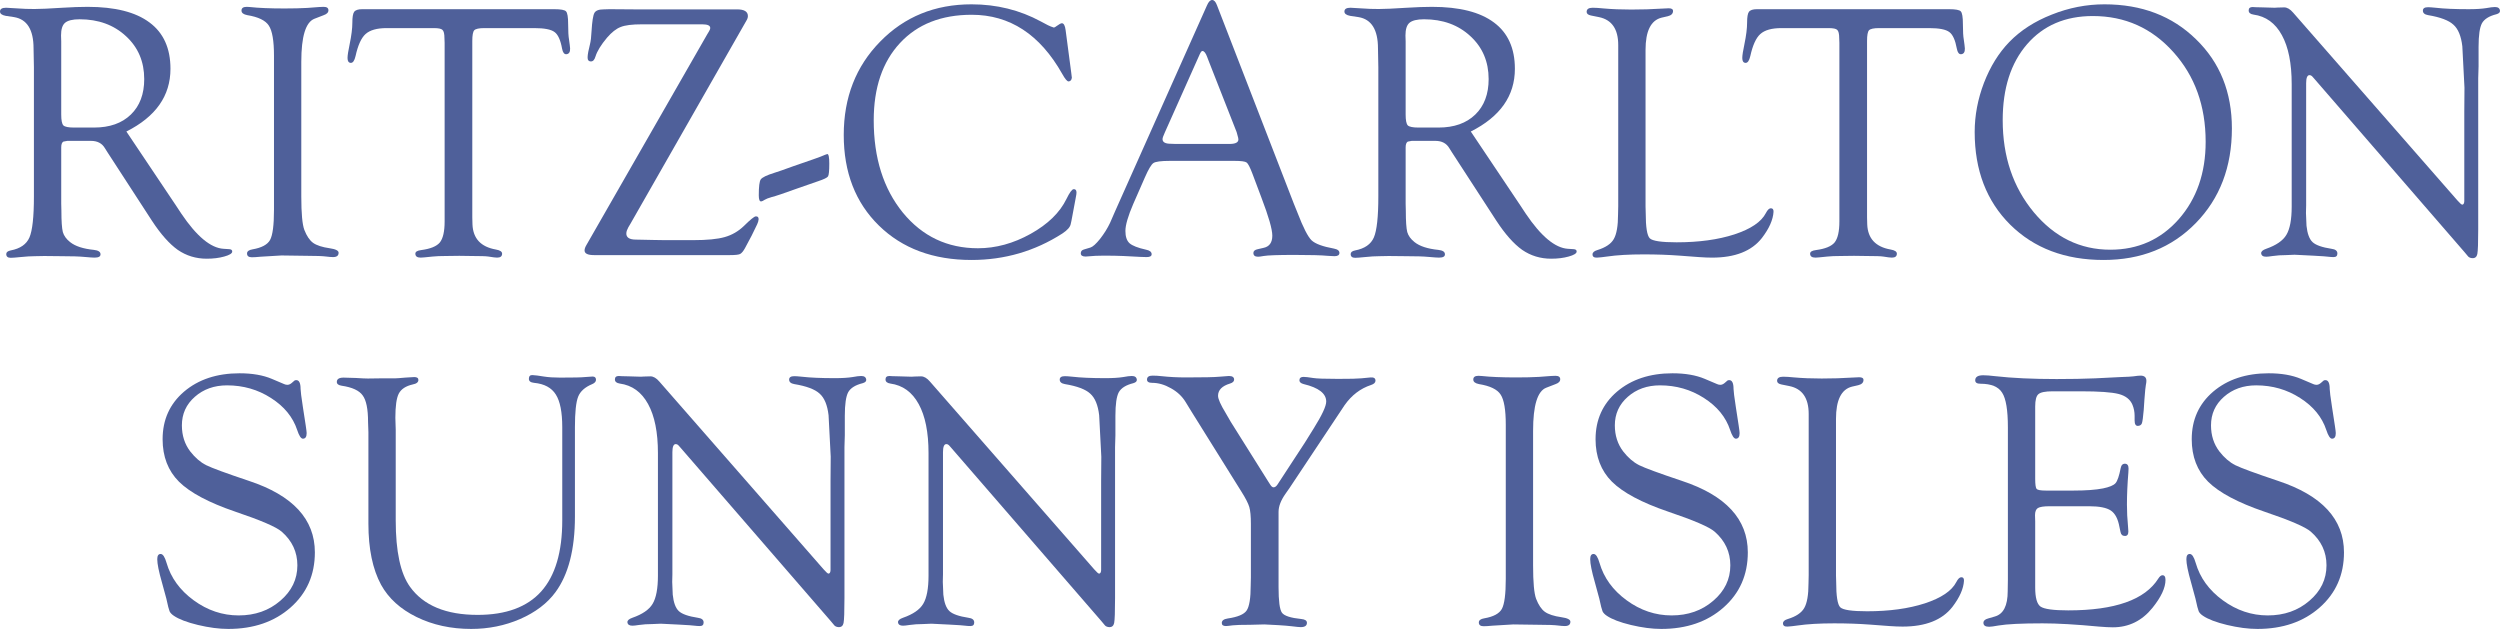 <svg width="318" height="80" viewBox="0 0 318 80" fill="none" xmlns="http://www.w3.org/2000/svg">
<path d="M16.075 16.729L22.341 26.078L23.068 27.178C25.005 30.051 26.791 31.54 28.426 31.647L29.153 31.693C29.425 31.708 29.554 31.815 29.538 32.014C29.523 32.243 29.183 32.449 28.517 32.633C27.866 32.816 27.124 32.907 26.292 32.907C24.93 32.907 23.703 32.533 22.614 31.785C21.539 31.021 20.442 29.783 19.322 28.072L13.668 19.364L13.35 18.86C12.987 18.234 12.397 17.92 11.579 17.92H8.56L8.06 18.012C7.878 18.119 7.788 18.363 7.788 18.745V25.895L7.81 26.812C7.81 28.126 7.871 29.027 7.992 29.516C8.128 29.989 8.438 30.417 8.923 30.799C9.574 31.319 10.58 31.647 11.943 31.785C12.488 31.846 12.768 32.021 12.783 32.312C12.813 32.617 12.563 32.77 12.033 32.77C11.822 32.77 11.375 32.739 10.694 32.678C10.073 32.617 9.112 32.587 7.81 32.587L5.631 32.564L4.45 32.587C3.935 32.587 3.315 32.625 2.588 32.701C1.998 32.762 1.589 32.793 1.362 32.793C0.984 32.793 0.795 32.633 0.795 32.312C0.795 32.083 0.984 31.93 1.362 31.853C2.573 31.624 3.368 31.074 3.746 30.203C4.125 29.317 4.314 27.583 4.314 25.001V8.548L4.268 6.164C4.268 3.781 3.444 2.452 1.794 2.177L0.727 2.017C0.242 1.925 0 1.742 0 1.467C0 1.146 0.257 0.985 0.772 0.985C0.893 0.985 1.423 1.016 2.361 1.077C2.906 1.123 3.58 1.146 4.382 1.146C5.078 1.146 6.266 1.092 7.947 0.985C9.157 0.909 10.225 0.871 11.148 0.871C14.629 0.871 17.255 1.535 19.026 2.865C20.797 4.178 21.683 6.142 21.683 8.754C21.683 12.191 19.813 14.85 16.075 16.729ZM9.4 16.225H11.965C13.948 16.225 15.507 15.675 16.642 14.575C17.778 13.475 18.345 11.97 18.345 10.06C18.345 7.845 17.573 6.027 16.029 4.606C14.486 3.17 12.518 2.452 10.126 2.452C9.233 2.452 8.613 2.605 8.264 2.91C7.931 3.201 7.765 3.735 7.765 4.514L7.788 5.271V14.575C7.788 15.293 7.878 15.751 8.06 15.95C8.257 16.133 8.703 16.225 9.4 16.225Z" fill="#4F609A"/>
<path d="M38.325 7.86V25.001C38.325 27.14 38.454 28.553 38.711 29.241C39.014 30.02 39.385 30.57 39.824 30.891C40.278 31.212 40.982 31.441 41.935 31.578C42.692 31.685 43.07 31.876 43.07 32.151C43.07 32.518 42.836 32.701 42.367 32.701C42.139 32.701 41.852 32.678 41.504 32.633C41.035 32.571 40.232 32.541 39.097 32.541L35.805 32.495L33.126 32.655C32.687 32.701 32.324 32.724 32.036 32.724C31.627 32.724 31.423 32.564 31.423 32.243C31.423 31.968 31.658 31.792 32.127 31.716C33.277 31.517 34.019 31.12 34.352 30.524C34.685 29.913 34.851 28.637 34.851 26.697V7.081C34.851 5.187 34.632 3.911 34.193 3.254C33.769 2.597 32.853 2.154 31.446 1.925C30.977 1.833 30.734 1.65 30.719 1.375C30.704 1.039 30.924 0.871 31.378 0.871C31.499 0.871 31.635 0.878 31.786 0.894C32.891 1.016 34.359 1.077 36.191 1.077C37.311 1.077 38.272 1.054 39.074 1.008L40.596 0.894C40.883 0.878 41.072 0.871 41.163 0.871C41.572 0.871 41.776 1.016 41.776 1.306C41.776 1.581 41.58 1.787 41.186 1.925L40.005 2.383C38.885 2.811 38.325 4.637 38.325 7.86Z" fill="#4F609A"/>
<path d="M67.977 3.575H61.597C60.931 3.575 60.507 3.667 60.326 3.85C60.159 4.033 60.076 4.484 60.076 5.202V27.66L60.099 28.553C60.174 30.341 61.166 31.403 63.073 31.739C63.603 31.83 63.868 32.006 63.868 32.266C63.868 32.602 63.656 32.77 63.232 32.77C63.05 32.77 62.679 32.724 62.12 32.633C61.832 32.587 61.151 32.564 60.076 32.564L58.419 32.541L56.648 32.564C56.012 32.564 55.475 32.587 55.036 32.633C54.173 32.724 53.666 32.77 53.514 32.77C53.06 32.77 52.833 32.602 52.833 32.266C52.833 32.021 53.083 31.869 53.583 31.808C54.748 31.655 55.535 31.334 55.944 30.845C56.352 30.341 56.557 29.447 56.557 28.164V5.454L56.534 4.858C56.534 4.308 56.451 3.957 56.284 3.804C56.133 3.651 55.77 3.575 55.195 3.575H49.178C47.952 3.575 47.059 3.827 46.499 4.331C45.954 4.82 45.53 5.752 45.227 7.127C45.091 7.723 44.887 8.013 44.614 7.998C44.342 7.982 44.206 7.776 44.206 7.379C44.206 7.058 44.296 6.47 44.478 5.614C44.705 4.514 44.819 3.605 44.819 2.887C44.819 2.185 44.894 1.726 45.046 1.512C45.212 1.283 45.553 1.169 46.067 1.169H70.497C71.33 1.169 71.829 1.26 71.996 1.444C72.177 1.627 72.268 2.169 72.268 3.071C72.268 3.972 72.306 4.629 72.382 5.042C72.458 5.561 72.503 5.935 72.518 6.164C72.533 6.623 72.374 6.867 72.041 6.898C71.769 6.913 71.587 6.676 71.496 6.187C71.3 5.103 70.982 4.4 70.543 4.079C70.104 3.743 69.249 3.575 67.977 3.575Z" fill="#4F609A"/>
<path d="M84.552 30.547H88.162C89.933 30.547 91.272 30.417 92.18 30.157C93.103 29.898 93.921 29.424 94.632 28.737C95.434 27.942 95.934 27.538 96.131 27.522C96.388 27.507 96.509 27.637 96.494 27.912C96.479 28.095 96.418 28.301 96.312 28.53L95.609 29.974L94.791 31.51C94.564 31.937 94.345 32.205 94.133 32.312C93.936 32.403 93.512 32.449 92.861 32.449H75.561C74.758 32.449 74.357 32.251 74.357 31.853C74.357 31.655 74.44 31.418 74.607 31.143L89.978 4.331L90.159 4.033C90.281 3.85 90.341 3.689 90.341 3.552C90.341 3.246 90.001 3.094 89.319 3.094H81.623C80.397 3.094 79.504 3.208 78.944 3.437C78.383 3.651 77.808 4.102 77.218 4.789C76.446 5.706 75.954 6.508 75.742 7.196C75.621 7.608 75.432 7.814 75.174 7.814C74.872 7.814 74.728 7.631 74.743 7.264C74.758 6.898 74.857 6.363 75.038 5.66C75.144 5.248 75.212 4.69 75.243 3.987C75.318 2.735 75.439 1.956 75.606 1.65C75.772 1.344 76.166 1.192 76.787 1.192L77.536 1.169L80.646 1.192H93.747C94.67 1.192 95.132 1.474 95.132 2.04C95.132 2.223 95.071 2.414 94.95 2.612L80.192 28.462L79.92 28.92C79.768 29.195 79.685 29.439 79.67 29.653C79.64 30.203 80.048 30.478 80.896 30.478L83.121 30.524L84.552 30.547Z" fill="#4F609A"/>
<path d="M105.235 19.593C105.402 19.593 105.485 19.998 105.485 20.808C105.485 21.724 105.432 22.267 105.326 22.435C105.22 22.603 104.796 22.809 104.055 23.054C103.01 23.405 102.132 23.71 101.421 23.97C99.741 24.581 98.651 24.948 98.151 25.07C97.728 25.192 97.433 25.307 97.266 25.414C97.084 25.536 96.941 25.605 96.835 25.62C96.623 25.651 96.517 25.391 96.517 24.841C96.517 23.741 96.6 23.069 96.766 22.824C96.948 22.565 97.531 22.282 98.515 21.977C98.878 21.87 99.688 21.587 100.944 21.129C101.444 20.945 102.261 20.663 103.396 20.281C104.183 20.006 104.706 19.807 104.963 19.685L105.235 19.593Z" fill="#4F609A"/>
<path d="M135.546 3.827L136.272 9.327L136.34 9.9L136.272 10.129C136.197 10.266 136.083 10.343 135.932 10.358C135.75 10.373 135.478 10.053 135.114 9.396C132.284 4.385 128.447 1.879 123.603 1.879C119.743 1.879 116.701 3.078 114.476 5.477C112.251 7.875 111.138 11.152 111.138 15.308C111.138 20.09 112.372 24.001 114.839 27.041C117.322 30.066 120.508 31.578 124.398 31.578C126.668 31.578 128.901 30.967 131.096 29.745C133.29 28.523 134.812 27.041 135.659 25.299C136.053 24.49 136.356 24.077 136.567 24.062C136.81 24.047 136.931 24.192 136.931 24.497L136.908 24.749L136.817 25.253L136.295 28.049L136.204 28.462C136.144 28.859 135.788 29.271 135.137 29.699C131.641 31.945 127.788 33.068 123.58 33.068C118.707 33.068 114.779 31.609 111.797 28.691C108.815 25.773 107.324 21.931 107.324 17.164C107.324 12.398 108.868 8.441 111.956 5.294C115.044 2.131 118.919 0.55 123.58 0.55C126.774 0.55 129.711 1.276 132.39 2.727L133.298 3.208L133.661 3.369L134.047 3.506C134.123 3.506 134.236 3.445 134.388 3.323C134.721 3.078 134.948 2.956 135.069 2.956C135.311 2.956 135.47 3.246 135.546 3.827Z" fill="#4F609A"/>
<path d="M157.024 20.464H148.805C147.685 20.464 146.989 20.556 146.716 20.739C146.444 20.922 146.081 21.534 145.627 22.572L144.151 25.941C143.485 27.484 143.152 28.63 143.152 29.378C143.152 30.096 143.326 30.616 143.674 30.937C144.037 31.258 144.741 31.532 145.785 31.762C146.24 31.853 146.474 32.037 146.489 32.312C146.504 32.571 146.293 32.701 145.854 32.701C145.687 32.701 145.43 32.694 145.082 32.678L142.902 32.564C142.175 32.533 141.335 32.518 140.382 32.518C139.943 32.518 139.602 32.526 139.36 32.541C138.588 32.602 138.164 32.633 138.089 32.633C137.68 32.633 137.476 32.495 137.476 32.22C137.476 31.976 137.604 31.815 137.862 31.739L138.702 31.487C139.004 31.395 139.413 31.028 139.928 30.387C140.442 29.73 140.866 29.05 141.199 28.347L141.858 26.835L153.528 0.687C153.724 0.229 153.944 0 154.186 0C154.428 0 154.633 0.222 154.799 0.665L164.562 25.872L165.062 27.11C165.773 28.958 166.363 30.112 166.833 30.57C167.302 31.013 168.255 31.364 169.693 31.624C170.163 31.716 170.39 31.907 170.374 32.197C170.359 32.457 170.147 32.587 169.739 32.587C169.602 32.587 169.315 32.571 168.876 32.541C168.089 32.464 166.689 32.426 164.676 32.426C162.572 32.426 161.255 32.472 160.725 32.564C160.407 32.625 160.173 32.655 160.021 32.655C159.628 32.655 159.431 32.495 159.431 32.174C159.431 31.93 159.62 31.769 159.998 31.693L160.702 31.532C161.459 31.38 161.838 30.86 161.838 29.974C161.838 29.165 161.376 27.553 160.453 25.139L159.317 22.114C158.999 21.274 158.75 20.793 158.568 20.67C158.386 20.533 157.872 20.464 157.024 20.464ZM157.297 16.797L153.732 7.723L153.55 7.241C153.369 6.753 153.172 6.501 152.96 6.485C152.854 6.47 152.733 6.615 152.597 6.921L148.169 16.843C147.973 17.271 147.874 17.554 147.874 17.691C147.874 18.088 148.222 18.287 148.919 18.287L149.532 18.31H156.388C157.145 18.31 157.524 18.119 157.524 17.737C157.524 17.63 157.486 17.454 157.41 17.21L157.297 16.797Z" fill="#4F609A"/>
<path d="M187.085 16.729L193.351 26.078L194.078 27.178C196.015 30.051 197.801 31.54 199.436 31.647L200.163 31.693C200.435 31.708 200.564 31.815 200.549 32.014C200.534 32.243 200.193 32.449 199.527 32.633C198.876 32.816 198.134 32.907 197.302 32.907C195.94 32.907 194.714 32.533 193.624 31.785C192.549 31.021 191.452 29.783 190.332 28.072L184.678 19.364L184.36 18.86C183.997 18.234 183.407 17.92 182.589 17.92H179.57L179.07 18.012C178.889 18.119 178.798 18.363 178.798 18.745V25.895L178.82 26.812C178.82 28.126 178.881 29.027 179.002 29.516C179.138 29.989 179.449 30.417 179.933 30.799C180.584 31.319 181.59 31.647 182.953 31.785C183.498 31.846 183.778 32.021 183.793 32.312C183.823 32.617 183.573 32.77 183.044 32.77C182.832 32.77 182.385 32.739 181.704 32.678C181.083 32.617 180.122 32.587 178.82 32.587L176.641 32.564L175.46 32.587C174.946 32.587 174.325 32.625 173.598 32.701C173.008 32.762 172.599 32.793 172.372 32.793C171.994 32.793 171.805 32.633 171.805 32.312C171.805 32.083 171.994 31.93 172.372 31.853C173.583 31.624 174.378 31.074 174.756 30.203C175.135 29.317 175.324 27.583 175.324 25.001V8.548L175.279 6.164C175.279 3.781 174.454 2.452 172.804 2.177L171.737 2.017C171.252 1.925 171.01 1.742 171.01 1.467C171.01 1.146 171.267 0.985 171.782 0.985C171.903 0.985 172.433 1.016 173.371 1.077C173.916 1.123 174.59 1.146 175.392 1.146C176.088 1.146 177.277 1.092 178.957 0.985C180.168 0.909 181.235 0.871 182.158 0.871C185.639 0.871 188.266 1.535 190.037 2.865C191.807 4.178 192.693 6.142 192.693 8.754C192.693 12.191 190.824 14.85 187.085 16.729ZM180.41 16.225H182.975C184.958 16.225 186.517 15.675 187.653 14.575C188.788 13.475 189.355 11.97 189.355 10.06C189.355 7.845 188.583 6.027 187.04 4.606C185.496 3.17 183.528 2.452 181.136 2.452C180.243 2.452 179.623 2.605 179.275 2.91C178.942 3.201 178.775 3.735 178.775 4.514L178.798 5.271V14.575C178.798 15.293 178.889 15.751 179.07 15.95C179.267 16.133 179.714 16.225 180.41 16.225Z" fill="#4F609A"/>
<path d="M209.313 26.262L209.335 27.064C209.335 28.897 209.509 29.982 209.858 30.318C210.206 30.654 211.341 30.822 213.263 30.822C216.094 30.822 218.546 30.486 220.619 29.814C222.708 29.126 224.04 28.225 224.615 27.11C224.827 26.697 225.039 26.491 225.251 26.491C225.493 26.491 225.607 26.644 225.592 26.949C225.531 27.958 225.039 29.065 224.116 30.272C222.814 31.937 220.703 32.77 217.781 32.77C217.297 32.77 216.737 32.747 216.101 32.701L213.649 32.518C212.211 32.411 210.69 32.358 209.086 32.358C207.224 32.358 205.665 32.449 204.408 32.633C203.879 32.709 203.455 32.755 203.137 32.77C202.759 32.785 202.569 32.648 202.569 32.358C202.569 32.113 202.774 31.93 203.182 31.808C204.227 31.487 204.923 31.021 205.271 30.41C205.634 29.783 205.816 28.737 205.816 27.27L205.839 26.216V5.729C205.839 3.697 205.021 2.513 203.387 2.177L202.365 1.971C202.002 1.894 201.82 1.742 201.82 1.512C201.82 1.161 202.077 0.985 202.592 0.985C202.94 0.985 203.417 1.016 204.022 1.077C205.052 1.169 206.21 1.215 207.496 1.215C208.889 1.215 210.153 1.176 211.288 1.1C211.863 1.069 212.189 1.054 212.264 1.054C212.627 1.054 212.809 1.169 212.809 1.398C212.809 1.734 212.59 1.956 212.151 2.062L211.356 2.246C209.994 2.582 209.313 3.949 209.313 6.348V26.262Z" fill="#4F609A"/>
<path d="M245.39 3.575H239.01C238.344 3.575 237.92 3.667 237.739 3.85C237.572 4.033 237.489 4.484 237.489 5.202V27.66L237.512 28.553C237.587 30.341 238.579 31.403 240.486 31.739C241.016 31.83 241.281 32.006 241.281 32.266C241.281 32.602 241.069 32.77 240.645 32.77C240.463 32.77 240.092 32.724 239.532 32.633C239.245 32.587 238.564 32.564 237.489 32.564L235.831 32.541L234.061 32.564C233.425 32.564 232.887 32.587 232.448 32.633C231.586 32.724 231.079 32.77 230.927 32.77C230.473 32.77 230.246 32.602 230.246 32.266C230.246 32.021 230.496 31.869 230.995 31.808C232.161 31.655 232.948 31.334 233.357 30.845C233.765 30.341 233.97 29.447 233.97 28.164V5.454L233.947 4.858C233.947 4.308 233.864 3.957 233.697 3.804C233.546 3.651 233.183 3.575 232.607 3.575H226.591C225.365 3.575 224.472 3.827 223.912 4.331C223.367 4.82 222.943 5.752 222.64 7.127C222.504 7.723 222.3 8.013 222.027 7.998C221.755 7.982 221.618 7.776 221.618 7.379C221.618 7.058 221.709 6.47 221.891 5.614C222.118 4.514 222.231 3.605 222.231 2.887C222.231 2.185 222.307 1.726 222.459 1.512C222.625 1.283 222.966 1.169 223.48 1.169H247.91C248.743 1.169 249.242 1.26 249.409 1.444C249.59 1.627 249.681 2.169 249.681 3.071C249.681 3.972 249.719 4.629 249.795 5.042C249.87 5.561 249.916 5.935 249.931 6.164C249.946 6.623 249.787 6.867 249.454 6.898C249.182 6.913 249 6.676 248.909 6.187C248.712 5.103 248.395 4.4 247.956 4.079C247.517 3.743 246.661 3.575 245.39 3.575Z" fill="#4F609A"/>
<path d="M267.686 0.55C272.424 0.55 276.306 2.032 279.333 4.996C282.376 7.944 283.897 11.725 283.897 16.339C283.897 21.228 282.368 25.238 279.311 28.37C276.253 31.502 272.34 33.068 267.572 33.068C262.683 33.068 258.725 31.571 255.698 28.576C252.686 25.582 251.18 21.656 251.18 16.797C251.18 14.689 251.573 12.604 252.36 10.541C253.163 8.464 254.237 6.73 255.584 5.339C257.007 3.873 258.808 2.712 260.988 1.856C263.168 0.985 265.4 0.55 267.686 0.55ZM266.21 2.04C262.698 2.04 259.906 3.239 257.832 5.637C255.774 8.021 254.744 11.236 254.744 15.285C254.744 19.914 256.061 23.817 258.695 26.995C261.344 30.173 264.59 31.762 268.435 31.762C271.947 31.762 274.845 30.471 277.131 27.889C279.416 25.292 280.559 22.007 280.559 18.035C280.559 13.467 279.189 9.663 276.45 6.623C273.71 3.567 270.297 2.04 266.21 2.04Z" fill="#4F609A"/>
<path d="M315.229 9.946V29.149C315.229 30.876 315.191 31.93 315.116 32.312C315.04 32.678 314.828 32.854 314.48 32.839C314.253 32.824 314.079 32.755 313.958 32.633L313.458 32.037L294.318 9.946L294.091 9.694C294 9.602 293.894 9.556 293.773 9.556C293.486 9.556 293.342 9.9 293.342 10.587V26.124L293.319 27.087L293.387 28.714C293.493 29.722 293.751 30.417 294.159 30.799C294.568 31.181 295.37 31.464 296.566 31.647C297.065 31.708 297.315 31.907 297.315 32.243C297.315 32.548 297.156 32.701 296.838 32.701C296.626 32.701 296.399 32.686 296.157 32.655C295.991 32.625 295.332 32.579 294.182 32.518L291.866 32.403L290.776 32.449C290.186 32.449 289.626 32.487 289.096 32.564C288.703 32.625 288.423 32.655 288.256 32.655C287.863 32.655 287.651 32.51 287.62 32.22C287.605 31.991 287.817 31.8 288.256 31.647C289.528 31.204 290.383 30.616 290.822 29.883C291.276 29.134 291.503 27.935 291.503 26.285V10.702C291.503 8.059 291.087 5.981 290.254 4.469C289.422 2.941 288.218 2.07 286.644 1.856C286.235 1.795 286.031 1.619 286.031 1.329C286.031 1.039 286.198 0.894 286.531 0.894C286.606 0.894 286.727 0.901 286.894 0.917L287.825 0.94L289.346 0.985L289.709 0.962C290.072 0.947 290.352 0.94 290.549 0.94C290.928 0.94 291.306 1.161 291.684 1.604L312.573 25.483C312.906 25.865 313.118 26.048 313.208 26.033C313.36 26.017 313.443 25.872 313.458 25.597V14.254L313.481 11.16L313.208 5.889C313.057 4.591 312.679 3.674 312.073 3.139C311.483 2.59 310.408 2.185 308.849 1.925C308.41 1.849 308.191 1.658 308.191 1.352C308.191 1.062 308.41 0.917 308.849 0.917C309.046 0.917 309.364 0.94 309.803 0.985C310.847 1.108 312.247 1.169 314.003 1.169C314.941 1.169 315.691 1.123 316.251 1.031C316.735 0.94 317.106 0.894 317.363 0.894C317.757 0.894 317.969 1.054 317.999 1.375C318.014 1.574 317.863 1.719 317.545 1.81C316.622 2.04 316.009 2.421 315.706 2.956C315.418 3.491 315.274 4.492 315.274 5.958V8.433L315.229 9.946Z" fill="#4F609A"/>
<path d="M30.469 47.482C32.089 47.482 33.459 47.719 34.579 48.193L36.145 48.857C36.282 48.918 36.418 48.949 36.554 48.949C36.736 48.949 36.917 48.872 37.099 48.72L37.417 48.445C37.462 48.383 37.546 48.353 37.667 48.353C38.045 48.338 38.234 48.712 38.234 49.476C38.234 49.736 38.333 50.507 38.529 51.79L38.893 54.151C38.968 54.655 39.006 54.968 39.006 55.09C39.006 55.564 38.847 55.801 38.529 55.801C38.287 55.801 38.045 55.434 37.803 54.701C37.258 53.051 36.145 51.691 34.465 50.622C32.8 49.552 30.939 49.017 28.88 49.017C27.245 49.017 25.875 49.506 24.771 50.484C23.681 51.447 23.136 52.654 23.136 54.105C23.136 55.388 23.492 56.496 24.203 57.428C24.824 58.222 25.497 58.803 26.224 59.169C26.965 59.536 28.774 60.2 31.65 61.163C37.251 63.012 40.051 66.044 40.051 70.261C40.051 73.118 39.021 75.455 36.963 77.273C34.904 79.091 32.263 80 29.039 80C27.873 80 26.587 79.832 25.179 79.496C23.787 79.16 22.765 78.77 22.114 78.327C21.842 78.144 21.66 77.953 21.569 77.754C21.478 77.54 21.342 77.006 21.161 76.15C21.13 76.028 20.941 75.333 20.593 74.065C20.199 72.69 20.003 71.712 20.003 71.132C20.003 70.673 20.154 70.452 20.457 70.467C20.729 70.482 20.971 70.856 21.183 71.59C21.728 73.484 22.878 75.073 24.634 76.356C26.39 77.64 28.297 78.281 30.356 78.281C32.445 78.281 34.208 77.663 35.646 76.425C37.099 75.188 37.826 73.683 37.826 71.911C37.826 70.215 37.16 68.786 35.828 67.625C35.147 67.029 33.179 66.182 29.924 65.082C26.564 63.936 24.18 62.668 22.773 61.278C21.38 59.887 20.684 58.085 20.684 55.869C20.684 53.394 21.592 51.378 23.408 49.819C25.24 48.261 27.593 47.482 30.469 47.482Z" fill="#4F609A"/>
<path d="M71.519 66.204V54.334C71.519 52.424 71.247 51.042 70.702 50.186C70.157 49.315 69.234 48.819 67.932 48.697C67.493 48.651 67.273 48.483 67.273 48.193C67.273 47.856 67.425 47.696 67.728 47.711C68.061 47.727 68.545 47.788 69.181 47.895C69.756 47.986 70.444 48.032 71.247 48.032C72.942 48.032 73.986 48.009 74.38 47.963C74.91 47.917 75.243 47.895 75.379 47.895C75.666 47.895 75.81 48.032 75.81 48.307C75.81 48.536 75.651 48.72 75.334 48.857C74.41 49.239 73.812 49.774 73.54 50.461C73.267 51.149 73.131 52.447 73.131 54.357V65.7C73.131 69.871 72.306 73.079 70.656 75.325C69.612 76.746 68.113 77.884 66.161 78.74C64.223 79.58 62.15 80 59.94 80C57.367 80 55.051 79.496 52.992 78.487C50.934 77.479 49.428 76.112 48.474 74.386C47.399 72.4 46.862 69.81 46.862 66.617V54.976L46.817 53.669C46.817 52.035 46.59 50.912 46.136 50.301C45.697 49.674 44.803 49.262 43.456 49.063C43.048 49.002 42.843 48.842 42.843 48.582C42.843 48.215 43.131 48.032 43.706 48.032C44.084 48.032 44.607 48.047 45.273 48.078C45.969 48.124 46.476 48.147 46.794 48.147L48.542 48.124H50.268C50.449 48.124 50.873 48.093 51.539 48.032C52.099 47.986 52.485 47.963 52.697 47.963C53.045 47.963 53.219 48.086 53.219 48.33C53.219 48.62 52.977 48.811 52.493 48.903C51.615 49.102 51.025 49.491 50.722 50.072C50.434 50.637 50.29 51.66 50.29 53.142L50.336 54.655V66.204C50.336 70.146 50.941 72.957 52.152 74.638C53.863 77.021 56.731 78.213 60.757 78.213C64.36 78.213 67.054 77.219 68.84 75.234C70.626 73.232 71.519 70.222 71.519 66.204Z" fill="#4F609A"/>
<path d="M107.415 56.878V76.081C107.415 77.808 107.377 78.862 107.301 79.244C107.226 79.61 107.014 79.786 106.666 79.771C106.439 79.756 106.265 79.687 106.143 79.565L105.644 78.969L86.504 56.878L86.277 56.626C86.186 56.534 86.08 56.488 85.959 56.488C85.672 56.488 85.528 56.832 85.528 57.519V73.056L85.505 74.019L85.573 75.646C85.679 76.654 85.936 77.349 86.345 77.731C86.754 78.113 87.556 78.396 88.752 78.579C89.251 78.64 89.501 78.839 89.501 79.175C89.501 79.481 89.342 79.633 89.024 79.633C88.812 79.633 88.585 79.618 88.343 79.588C88.177 79.557 87.518 79.511 86.368 79.45L84.052 79.335L82.962 79.381C82.372 79.381 81.812 79.419 81.282 79.496C80.888 79.557 80.609 79.588 80.442 79.588C80.048 79.588 79.837 79.442 79.806 79.152C79.791 78.923 80.003 78.732 80.442 78.579C81.713 78.136 82.569 77.548 83.008 76.815C83.462 76.066 83.689 74.867 83.689 73.217V57.634C83.689 54.991 83.272 52.913 82.44 51.401C81.608 49.873 80.404 49.002 78.83 48.788C78.421 48.727 78.217 48.551 78.217 48.261C78.217 47.971 78.383 47.826 78.716 47.826C78.792 47.826 78.913 47.834 79.08 47.849L80.011 47.872L81.532 47.917L81.895 47.895C82.258 47.879 82.538 47.872 82.735 47.872C83.114 47.872 83.492 48.093 83.87 48.536L104.758 72.415C105.091 72.797 105.303 72.98 105.394 72.965C105.546 72.95 105.629 72.804 105.644 72.529V61.186L105.667 58.092L105.394 52.822C105.243 51.523 104.864 50.606 104.259 50.072C103.669 49.522 102.594 49.117 101.035 48.857C100.596 48.781 100.377 48.59 100.377 48.284C100.377 47.994 100.596 47.849 101.035 47.849C101.232 47.849 101.55 47.872 101.989 47.917C103.033 48.04 104.433 48.101 106.189 48.101C107.127 48.101 107.877 48.055 108.437 47.963C108.921 47.872 109.292 47.826 109.549 47.826C109.943 47.826 110.155 47.986 110.185 48.307C110.2 48.506 110.049 48.651 109.731 48.742C108.807 48.972 108.194 49.354 107.892 49.888C107.604 50.423 107.46 51.424 107.46 52.89V55.365L107.415 56.878Z" fill="#4F609A"/>
<path d="M141.835 56.878V76.081C141.835 77.808 141.797 78.862 141.721 79.244C141.646 79.61 141.434 79.786 141.086 79.771C140.859 79.756 140.685 79.687 140.563 79.565L140.064 78.969L120.924 56.878L120.697 56.626C120.606 56.534 120.5 56.488 120.379 56.488C120.092 56.488 119.948 56.832 119.948 57.519V73.056L119.925 74.019L119.993 75.646C120.099 76.654 120.356 77.349 120.765 77.731C121.174 78.113 121.976 78.396 123.172 78.579C123.671 78.64 123.921 78.839 123.921 79.175C123.921 79.481 123.762 79.633 123.444 79.633C123.232 79.633 123.005 79.618 122.763 79.588C122.597 79.557 121.938 79.511 120.788 79.45L118.472 79.335L117.382 79.381C116.792 79.381 116.232 79.419 115.702 79.496C115.308 79.557 115.028 79.588 114.862 79.588C114.468 79.588 114.257 79.442 114.226 79.152C114.211 78.923 114.423 78.732 114.862 78.579C116.133 78.136 116.989 77.548 117.428 76.815C117.882 76.066 118.109 74.867 118.109 73.217V57.634C118.109 54.991 117.692 52.913 116.86 51.401C116.027 49.873 114.824 49.002 113.25 48.788C112.841 48.727 112.637 48.551 112.637 48.261C112.637 47.971 112.803 47.826 113.136 47.826C113.212 47.826 113.333 47.834 113.5 47.849L114.431 47.872L115.952 47.917L116.315 47.895C116.678 47.879 116.958 47.872 117.155 47.872C117.534 47.872 117.912 48.093 118.29 48.536L139.178 72.415C139.511 72.797 139.723 72.98 139.814 72.965C139.966 72.95 140.049 72.804 140.064 72.529V61.186L140.087 58.092L139.814 52.822C139.663 51.523 139.284 50.606 138.679 50.072C138.089 49.522 137.014 49.117 135.455 48.857C135.016 48.781 134.797 48.59 134.797 48.284C134.797 47.994 135.016 47.849 135.455 47.849C135.652 47.849 135.97 47.872 136.409 47.917C137.453 48.04 138.853 48.101 140.609 48.101C141.547 48.101 142.297 48.055 142.857 47.963C143.341 47.872 143.712 47.826 143.969 47.826C144.363 47.826 144.575 47.986 144.605 48.307C144.62 48.506 144.469 48.651 144.151 48.742C143.227 48.972 142.614 49.354 142.312 49.888C142.024 50.423 141.88 51.424 141.88 52.89V55.365L141.835 56.878Z" fill="#4F609A"/>
<path d="M162.632 74.683C162.632 76.456 162.776 77.54 163.064 77.938C163.351 78.335 164.176 78.602 165.538 78.74C166.008 78.785 166.242 78.946 166.242 79.221C166.242 79.588 165.977 79.771 165.448 79.771C165.281 79.771 164.888 79.733 164.267 79.656C163.889 79.61 163.336 79.565 162.609 79.519L160.816 79.427L159.045 79.473C157.925 79.473 157.176 79.496 156.797 79.542C156.358 79.603 156.071 79.633 155.934 79.633C155.586 79.633 155.412 79.504 155.412 79.244C155.412 78.938 155.662 78.747 156.161 78.671C157.433 78.487 158.235 78.151 158.568 77.663C158.916 77.158 159.09 76.089 159.09 74.454L159.113 73.469V66.64C159.113 65.662 159.045 64.944 158.909 64.486C158.772 64.028 158.439 63.378 157.91 62.538L151.575 52.386L150.803 51.126C150.364 50.408 149.744 49.827 148.941 49.384C148.139 48.926 147.345 48.697 146.557 48.697C146.118 48.697 145.899 48.559 145.899 48.284C145.899 47.948 146.134 47.78 146.603 47.78C146.981 47.78 147.367 47.803 147.761 47.849C148.745 47.956 149.774 48.009 150.849 48.009C153.074 48.009 154.496 47.979 155.117 47.917C155.783 47.856 156.184 47.826 156.32 47.826C156.759 47.826 156.979 47.979 156.979 48.284C156.979 48.513 156.805 48.681 156.457 48.788C155.442 49.094 154.935 49.613 154.935 50.347C154.935 50.744 155.261 51.477 155.912 52.547L156.547 53.647L161.293 61.209L161.588 61.667C161.724 61.881 161.86 61.988 161.996 61.988C162.163 61.988 162.322 61.881 162.473 61.667L162.7 61.323L165.992 56.282L167.105 54.494C168.165 52.799 168.694 51.66 168.694 51.08C168.694 50.056 167.741 49.315 165.834 48.857C165.455 48.765 165.273 48.59 165.289 48.33C165.304 48.07 165.478 47.94 165.811 47.94C166.038 47.94 166.439 47.986 167.014 48.078C167.453 48.154 168.513 48.193 170.193 48.193C171.737 48.193 172.721 48.17 173.144 48.124C173.72 48.063 174.121 48.024 174.348 48.009C174.756 47.979 174.961 48.116 174.961 48.422C174.961 48.666 174.772 48.849 174.393 48.972C173.046 49.415 171.926 50.27 171.033 51.538L164.04 62.057L163.495 62.836C162.92 63.661 162.632 64.417 162.632 65.105V74.683Z" fill="#4F609A"/>
<path d="M195.009 54.792V71.933C195.009 74.072 195.137 75.486 195.395 76.173C195.697 76.952 196.068 77.502 196.507 77.823C196.961 78.144 197.665 78.373 198.619 78.51C199.376 78.617 199.754 78.808 199.754 79.083C199.754 79.45 199.519 79.633 199.05 79.633C198.823 79.633 198.536 79.61 198.187 79.565C197.718 79.504 196.916 79.473 195.781 79.473L192.489 79.427L189.809 79.588C189.371 79.633 189.007 79.656 188.72 79.656C188.311 79.656 188.107 79.496 188.107 79.175C188.107 78.9 188.341 78.724 188.81 78.648C189.961 78.449 190.703 78.052 191.036 77.456C191.369 76.845 191.535 75.57 191.535 73.629V54.013C191.535 52.119 191.316 50.843 190.877 50.186C190.453 49.529 189.537 49.086 188.129 48.857C187.66 48.765 187.418 48.582 187.403 48.307C187.388 47.971 187.607 47.803 188.061 47.803C188.182 47.803 188.319 47.811 188.47 47.826C189.575 47.948 191.043 48.009 192.875 48.009C193.995 48.009 194.956 47.986 195.758 47.94L197.279 47.826C197.567 47.811 197.756 47.803 197.847 47.803C198.256 47.803 198.46 47.948 198.46 48.238C198.46 48.513 198.263 48.72 197.87 48.857L196.689 49.315C195.569 49.743 195.009 51.569 195.009 54.792Z" fill="#4F609A"/>
<path d="M212.741 47.482C214.361 47.482 215.73 47.719 216.851 48.193L218.417 48.857C218.553 48.918 218.69 48.949 218.826 48.949C219.007 48.949 219.189 48.872 219.371 48.72L219.689 48.445C219.734 48.383 219.817 48.353 219.938 48.353C220.317 48.338 220.506 48.712 220.506 49.476C220.506 49.736 220.604 50.507 220.801 51.79L221.164 54.151C221.24 54.655 221.278 54.968 221.278 55.09C221.278 55.564 221.119 55.801 220.801 55.801C220.559 55.801 220.317 55.434 220.075 54.701C219.53 53.051 218.417 51.691 216.737 50.622C215.072 49.552 213.21 49.017 211.152 49.017C209.517 49.017 208.147 49.506 207.042 50.484C205.952 51.447 205.407 52.654 205.407 54.105C205.407 55.388 205.763 56.496 206.475 57.428C207.095 58.222 207.769 58.803 208.495 59.169C209.237 59.536 211.046 60.2 213.922 61.163C219.522 63.012 222.322 66.044 222.322 70.261C222.322 73.118 221.293 75.455 219.234 77.273C217.176 79.091 214.535 80 211.311 80C210.145 80 208.859 79.832 207.451 79.496C206.058 79.16 205.037 78.77 204.386 78.327C204.113 78.144 203.932 77.953 203.841 77.754C203.75 77.54 203.614 77.006 203.432 76.15C203.402 76.028 203.213 75.333 202.865 74.065C202.471 72.69 202.274 71.712 202.274 71.132C202.274 70.673 202.426 70.452 202.728 70.467C203.001 70.482 203.243 70.856 203.455 71.59C204 73.484 205.15 75.073 206.906 76.356C208.662 77.64 210.569 78.281 212.627 78.281C214.716 78.281 216.48 77.663 217.918 76.425C219.371 75.188 220.097 73.683 220.097 71.911C220.097 70.215 219.431 68.786 218.099 67.625C217.418 67.029 215.45 66.182 212.196 65.082C208.836 63.936 206.452 62.668 205.044 61.278C203.652 59.887 202.955 58.085 202.955 55.869C202.955 53.394 203.864 51.378 205.68 49.819C207.511 48.261 209.865 47.482 212.741 47.482Z" fill="#4F609A"/>
<path d="M233.538 73.194L233.561 73.996C233.561 75.829 233.735 76.914 234.083 77.25C234.431 77.586 235.567 77.754 237.489 77.754C240.319 77.754 242.771 77.418 244.845 76.746C246.934 76.058 248.266 75.157 248.841 74.042C249.053 73.629 249.265 73.423 249.477 73.423C249.719 73.423 249.833 73.576 249.817 73.881C249.757 74.89 249.265 75.997 248.342 77.204C247.04 78.87 244.928 79.702 242.007 79.702C241.523 79.702 240.963 79.679 240.327 79.633L237.875 79.45C236.437 79.343 234.916 79.29 233.311 79.29C231.449 79.29 229.89 79.381 228.634 79.565C228.104 79.641 227.681 79.687 227.363 79.702C226.984 79.717 226.795 79.58 226.795 79.29C226.795 79.045 226.999 78.862 227.408 78.74C228.452 78.419 229.149 77.953 229.497 77.342C229.86 76.715 230.042 75.669 230.042 74.202L230.065 73.148V52.661C230.065 50.629 229.247 49.445 227.612 49.109L226.591 48.903C226.227 48.827 226.046 48.674 226.046 48.445C226.046 48.093 226.303 47.917 226.818 47.917C227.166 47.917 227.643 47.948 228.248 48.009C229.277 48.101 230.435 48.147 231.722 48.147C233.114 48.147 234.378 48.108 235.514 48.032C236.089 48.002 236.414 47.986 236.49 47.986C236.853 47.986 237.035 48.101 237.035 48.33C237.035 48.666 236.815 48.888 236.376 48.995L235.582 49.178C234.219 49.514 233.538 50.881 233.538 53.28V73.194Z" fill="#4F609A"/>
<path d="M258.877 51.699V60.911C258.877 61.614 258.937 62.041 259.058 62.194C259.194 62.332 259.588 62.401 260.239 62.401H263.735C265.325 62.401 266.581 62.309 267.504 62.126C268.322 61.957 268.851 61.736 269.094 61.461C269.336 61.186 269.555 60.544 269.752 59.536C269.828 59.154 270.017 58.971 270.32 58.986C270.607 59.001 270.751 59.208 270.751 59.605C270.751 59.712 270.743 59.88 270.728 60.109C270.607 61.591 270.547 62.943 270.547 64.165C270.547 65.097 270.592 66.021 270.683 66.938C270.713 67.243 270.728 67.465 270.728 67.602C270.728 67.984 270.584 68.175 270.297 68.175C269.979 68.175 269.79 68.007 269.729 67.671L269.593 67.029C269.411 66.006 269.048 65.311 268.503 64.944C267.958 64.578 267.035 64.394 265.733 64.394H260.716C259.974 64.394 259.474 64.471 259.217 64.623C258.975 64.776 258.854 65.082 258.854 65.54L258.877 66.296V74.729C258.877 76.028 259.104 76.838 259.558 77.158C260.027 77.479 261.2 77.64 263.077 77.64C269.025 77.64 272.847 76.288 274.543 73.584C274.709 73.324 274.876 73.186 275.042 73.171C275.315 73.156 275.451 73.354 275.451 73.767C275.451 74.76 274.898 75.944 273.793 77.319C272.461 78.969 270.781 79.794 268.753 79.794C268.314 79.794 267.724 79.763 266.982 79.702C264.091 79.427 261.699 79.29 259.807 79.29C257.159 79.29 255.289 79.381 254.199 79.565C253.624 79.671 253.231 79.725 253.019 79.725C252.534 79.725 252.292 79.557 252.292 79.221C252.292 78.961 252.489 78.778 252.883 78.671L253.745 78.419C254.835 78.113 255.38 77.044 255.38 75.21L255.403 73.721V54.357C255.403 52.172 255.161 50.706 254.676 49.957C254.207 49.193 253.284 48.811 251.906 48.811C251.467 48.811 251.248 48.666 251.248 48.376C251.248 47.948 251.588 47.734 252.269 47.734C252.648 47.734 253.155 47.772 253.791 47.849C255.955 48.093 258.559 48.215 261.601 48.215C263.448 48.215 265.082 48.185 266.505 48.124L269.729 47.963C270.622 47.933 271.167 47.902 271.364 47.872C271.773 47.811 272.075 47.78 272.272 47.78C272.772 47.78 273.021 48.002 273.021 48.445C273.021 48.582 272.999 48.758 272.953 48.972C272.908 49.185 272.847 49.797 272.772 50.805L272.681 52.157C272.605 53.043 272.529 53.601 272.454 53.83C272.378 54.044 272.212 54.158 271.954 54.174C271.667 54.189 271.523 53.96 271.523 53.486V52.89C271.523 52.401 271.432 51.935 271.25 51.492C270.963 50.805 270.38 50.347 269.502 50.117C268.624 49.888 267.012 49.774 264.666 49.774H261.102C260.163 49.774 259.558 49.896 259.285 50.14C259.013 50.37 258.877 50.889 258.877 51.699Z" fill="#4F609A"/>
<path d="M288.574 47.482C290.194 47.482 291.563 47.719 292.683 48.193L294.25 48.857C294.386 48.918 294.523 48.949 294.659 48.949C294.84 48.949 295.022 48.872 295.204 48.72L295.522 48.445C295.567 48.383 295.65 48.353 295.771 48.353C296.15 48.338 296.339 48.712 296.339 49.476C296.339 49.736 296.437 50.507 296.634 51.79L296.997 54.151C297.073 54.655 297.111 54.968 297.111 55.09C297.111 55.564 296.952 55.801 296.634 55.801C296.392 55.801 296.15 55.434 295.908 54.701C295.363 53.051 294.25 51.691 292.57 50.622C290.905 49.552 289.043 49.017 286.985 49.017C285.35 49.017 283.98 49.506 282.875 50.484C281.785 51.447 281.24 52.654 281.24 54.105C281.24 55.388 281.596 56.496 282.308 57.428C282.928 58.222 283.602 58.803 284.328 59.169C285.07 59.536 286.879 60.2 289.755 61.163C295.355 63.012 298.155 66.044 298.155 70.261C298.155 73.118 297.126 75.455 295.067 77.273C293.009 79.091 290.368 80 287.144 80C285.978 80 284.691 79.832 283.284 79.496C281.891 79.16 280.87 78.77 280.219 78.327C279.946 78.144 279.765 77.953 279.674 77.754C279.583 77.54 279.447 77.006 279.265 76.15C279.235 76.028 279.046 75.333 278.698 74.065C278.304 72.69 278.107 71.712 278.107 71.132C278.107 70.673 278.259 70.452 278.561 70.467C278.834 70.482 279.076 70.856 279.288 71.59C279.833 73.484 280.983 75.073 282.739 76.356C284.495 77.64 286.402 78.281 288.46 78.281C290.549 78.281 292.313 77.663 293.751 76.425C295.204 75.188 295.93 73.683 295.93 71.911C295.93 70.215 295.264 68.786 293.932 67.625C293.251 67.029 291.283 66.182 288.029 65.082C284.669 63.936 282.285 62.668 280.877 61.278C279.485 59.887 278.788 58.085 278.788 55.869C278.788 53.394 279.697 51.378 281.513 49.819C283.344 48.261 285.698 47.482 288.574 47.482Z" fill="#4F609A"/>
</svg>
